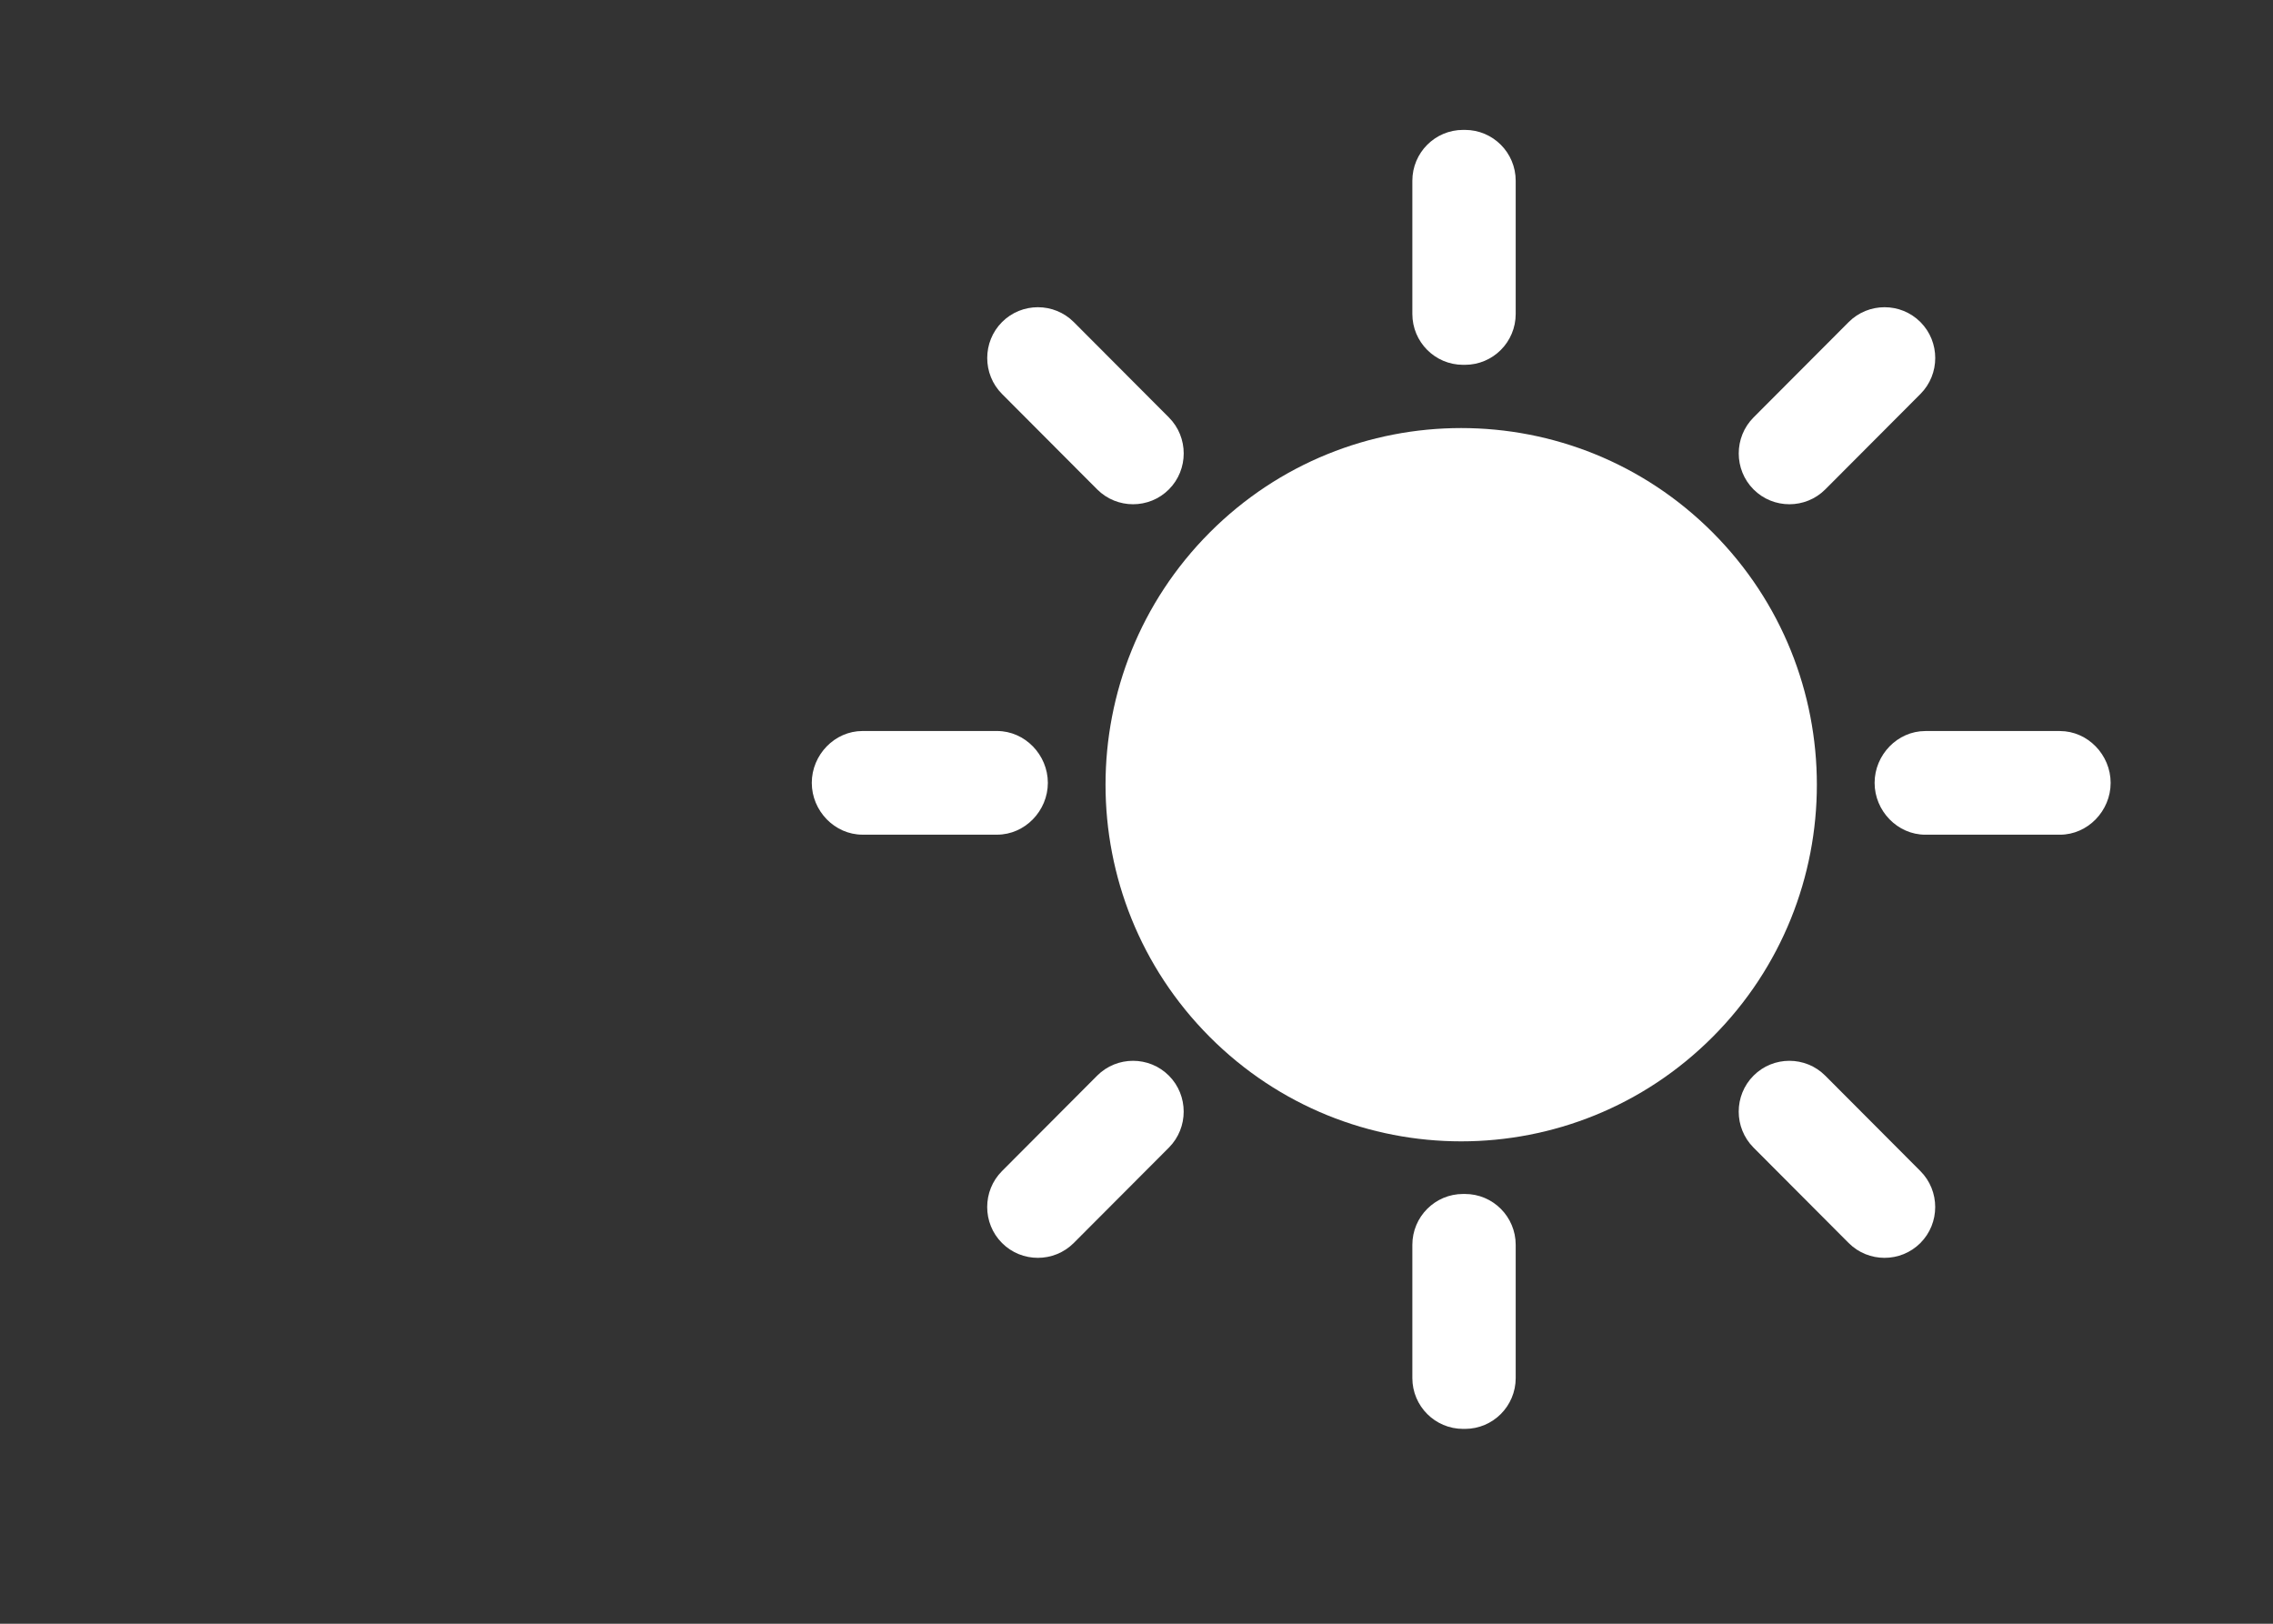<svg width="70" height="50" viewBox="0 0 70 50" fill="none" xmlns="http://www.w3.org/2000/svg">
<rect x="0" y="0" width="70" height="50" fill="#333333" stroke="none"/>
<mask id="mask0_68_335" style="mask-type:alpha" maskUnits="userSpaceOnUse" x="0" y="0" width="70" height="50">
<rect width="70" height="50" fill="#D9D9D9"/>
</mask>
<g mask="url(#mask0_68_335)">
</g>
<g clip-path="url(#clip0_68_335)">
<path d="M52.745 31.929C57.022 27.64 57.022 20.687 52.745 16.398C48.467 12.109 41.532 12.109 37.254 16.398C32.977 20.687 32.977 27.64 37.254 31.929C41.532 36.218 48.467 36.218 52.745 31.929Z" fill="white"/>
<path d="M45.116 4H45.058C44.195 4 43.495 4.701 43.495 5.566V9.667C43.495 10.533 44.195 11.234 45.058 11.234H45.116C45.979 11.234 46.678 10.533 46.678 9.667V5.566C46.678 4.701 45.979 4 45.116 4Z" fill="white"/>
<path d="M45.116 36.766H45.058C44.195 36.766 43.495 37.467 43.495 38.333V42.434C43.495 43.299 44.195 44 45.058 44H45.116C45.979 44 46.678 43.299 46.678 42.434V38.333C46.678 37.467 45.979 36.766 45.116 36.766Z" fill="white"/>
<path d="M63.438 22.511H59.293C58.434 22.511 57.731 23.245 57.731 24.107C57.731 24.969 58.434 25.703 59.293 25.703H63.438C64.297 25.703 65 24.969 65 24.107C65 23.245 64.297 22.511 63.438 22.511Z" fill="white"/>
<path d="M32.27 24.106C32.27 23.245 31.566 22.51 30.707 22.51H26.562C25.703 22.51 25 23.244 25 24.106C25 24.968 25.703 25.702 26.562 25.702H30.707C31.566 25.702 32.27 24.968 32.27 24.106Z" fill="white"/>
<path d="M59.142 9.917C58.535 9.308 57.541 9.308 56.933 9.917L54.002 12.855C53.395 13.464 53.395 14.461 54.002 15.07C54.61 15.68 55.604 15.68 56.212 15.07L59.142 12.132C59.75 11.523 59.75 10.526 59.142 9.917Z" fill="white"/>
<path d="M30.858 38.276C31.465 38.885 32.459 38.885 33.067 38.276L35.998 35.338C36.605 34.728 36.605 33.732 35.998 33.123C35.39 32.513 34.396 32.513 33.788 33.123L30.858 36.061C30.25 36.67 30.25 37.667 30.858 38.276Z" fill="white"/>
<path d="M56.932 38.276C57.54 38.885 58.534 38.885 59.141 38.276C59.749 37.667 59.749 36.67 59.141 36.061L56.211 33.123C55.603 32.513 54.609 32.513 54.002 33.123C53.394 33.732 53.394 34.728 54.002 35.338L56.932 38.276Z" fill="white"/>
<path d="M35.998 15.07C36.606 14.461 36.606 13.464 35.998 12.855L33.068 9.917C32.46 9.308 31.466 9.308 30.859 9.917C30.251 10.526 30.251 11.523 30.859 12.132L33.789 15.07C34.397 15.68 35.391 15.68 35.998 15.07Z" fill="white"/>
</g>
<defs>
<clipPath id="clip0_68_335">
<rect width="40" height="40" fill="white" transform="translate(25 4)"/>
</clipPath>
</defs>
</svg>
